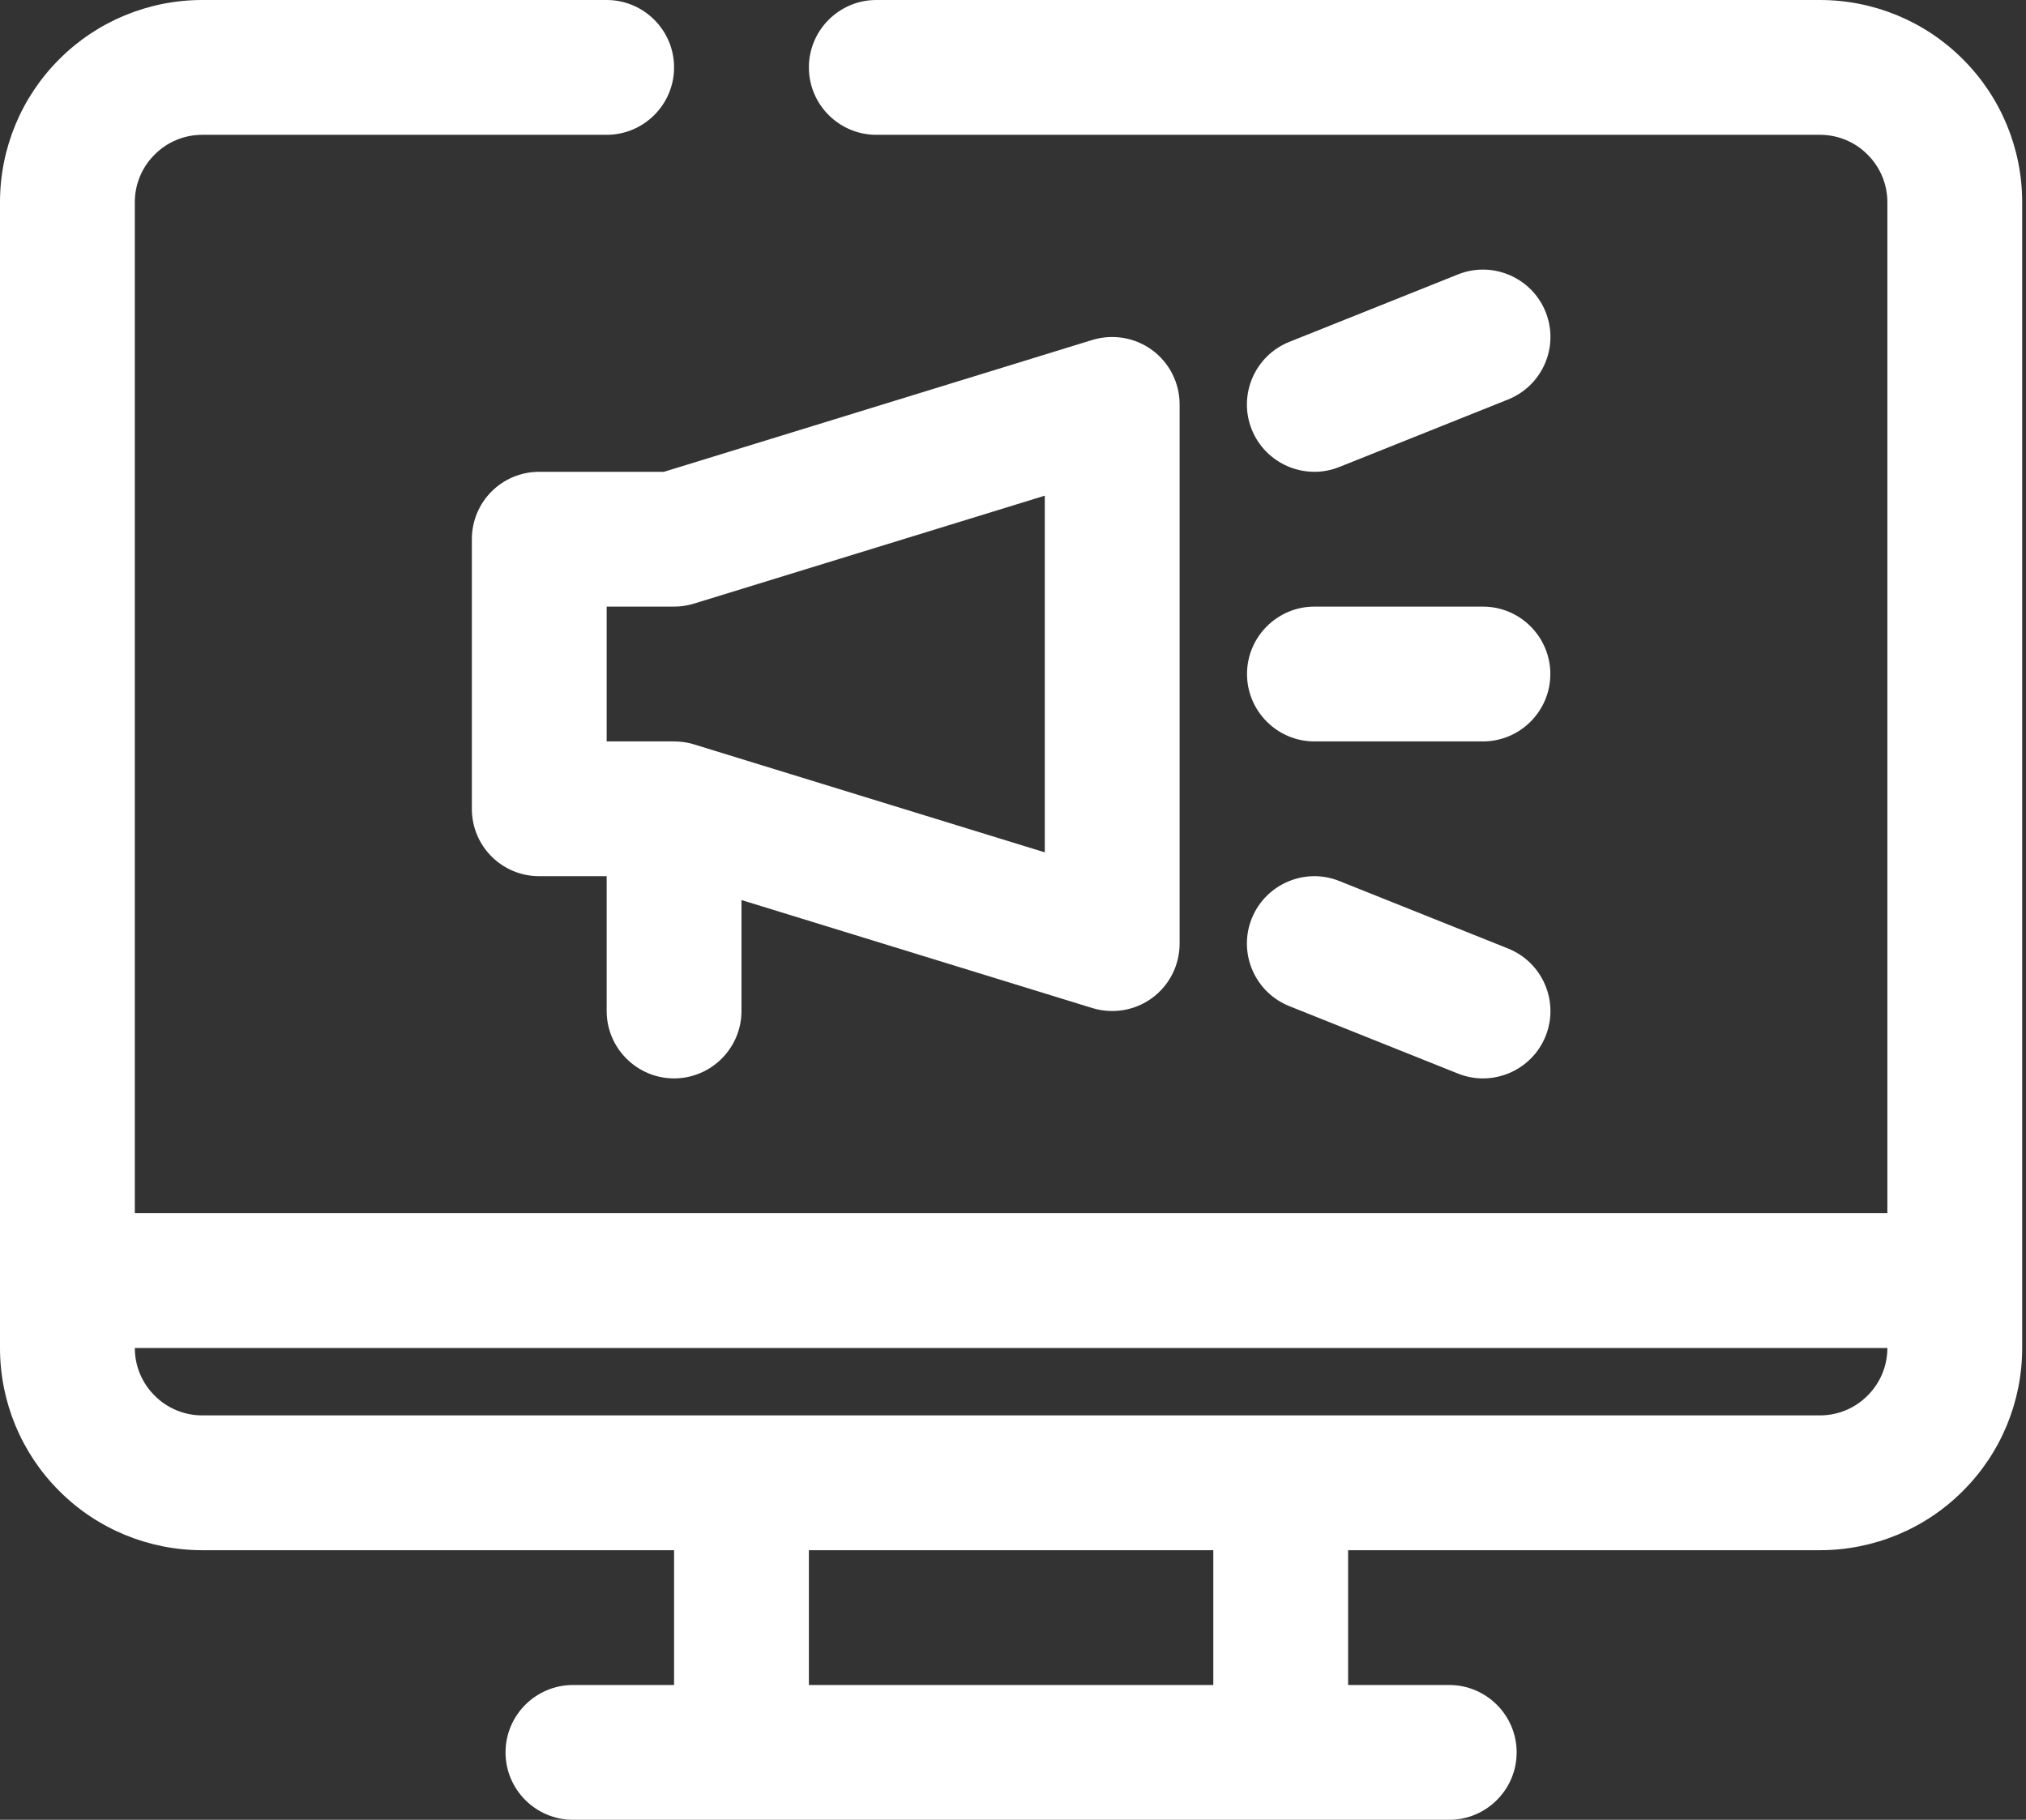 <svg width="59" height="53" viewBox="0 0 59 53" fill="none" xmlns="http://www.w3.org/2000/svg">
<rect x="0" y="0" width="59" height="53" fill="#333333" stroke="none"/>
<path fill-rule="evenodd" clip-rule="evenodd" d="M39.259 49.074V45.148H53C54.561 45.148 56.062 44.528 57.161 43.424C58.27 42.319 58.889 40.821 58.889 39.259V5.889C58.889 4.327 58.27 2.83 57.161 1.724C56.062 0.62 54.561 0 53 0C44.579 0 25.518 0 25.518 0C24.439 0 23.556 0.879 23.556 1.963C23.556 3.047 24.439 3.926 25.518 3.926H53C53.52 3.926 54.021 4.133 54.384 4.501C54.757 4.869 54.963 5.369 54.963 5.889V35.333H3.926V5.889C3.926 5.369 4.132 4.869 4.505 4.501C4.868 4.133 5.369 3.926 5.889 3.926H17.667C18.746 3.926 19.63 3.047 19.63 1.963C19.63 0.879 18.746 0 17.667 0H5.889C4.328 0 2.827 0.62 1.727 1.724C0.618 2.83 0 4.327 0 5.889V39.259C0 40.821 0.618 42.319 1.727 43.424C2.827 44.528 4.328 45.148 5.889 45.148H19.63V49.074H16.685C15.606 49.074 14.722 49.953 14.722 51.037C14.722 52.121 15.606 53 16.685 53H42.204C43.283 53 44.167 52.121 44.167 51.037C44.167 49.953 43.283 49.074 42.204 49.074H39.259ZM23.556 49.074H35.333V45.148H23.556V49.074ZM54.963 39.259H3.926C3.926 39.779 4.132 40.279 4.505 40.647C4.868 41.015 5.369 41.222 5.889 41.222H53C53.52 41.222 54.021 41.015 54.384 40.647C54.757 40.279 54.963 39.779 54.963 39.259ZM37.551 29.304L42.459 31.267C43.46 31.669 44.608 31.18 45.011 30.174C45.413 29.168 44.922 28.024 43.911 27.622L39.004 25.659C38.003 25.256 36.855 25.746 36.452 26.752C36.05 27.758 36.541 28.902 37.551 29.304ZM17.667 25.518V29.444C17.667 30.528 18.55 31.407 19.63 31.407C20.709 31.407 21.593 30.528 21.593 29.444V26.213L31.81 29.358C32.409 29.541 33.056 29.431 33.557 29.061C34.057 28.691 34.352 28.105 34.352 27.482V11.778C34.352 11.155 34.057 10.569 33.557 10.199C33.056 9.829 32.409 9.719 31.81 9.901L19.335 13.741H15.704C14.614 13.741 13.741 14.619 13.741 15.704V23.556C13.741 24.64 14.614 25.518 15.704 25.518H17.667ZM20.209 21.679C20.022 21.622 19.826 21.593 19.63 21.593H17.667V17.667H19.63C19.826 17.667 20.022 17.637 20.209 17.58L30.426 14.436V24.824L20.209 21.679ZM38.278 21.593H43.185C44.265 21.593 45.148 20.713 45.148 19.63C45.148 18.546 44.265 17.667 43.185 17.667H38.278C37.198 17.667 36.315 18.546 36.315 19.63C36.315 20.713 37.198 21.593 38.278 21.593ZM39.004 13.6L43.911 11.637C44.922 11.235 45.413 10.092 45.011 9.086C44.608 8.08 43.46 7.59 42.459 7.992L37.551 9.955C36.541 10.358 36.05 11.501 36.452 12.507C36.855 13.513 38.003 14.003 39.004 13.6Z" fill="white"/>
</svg>
